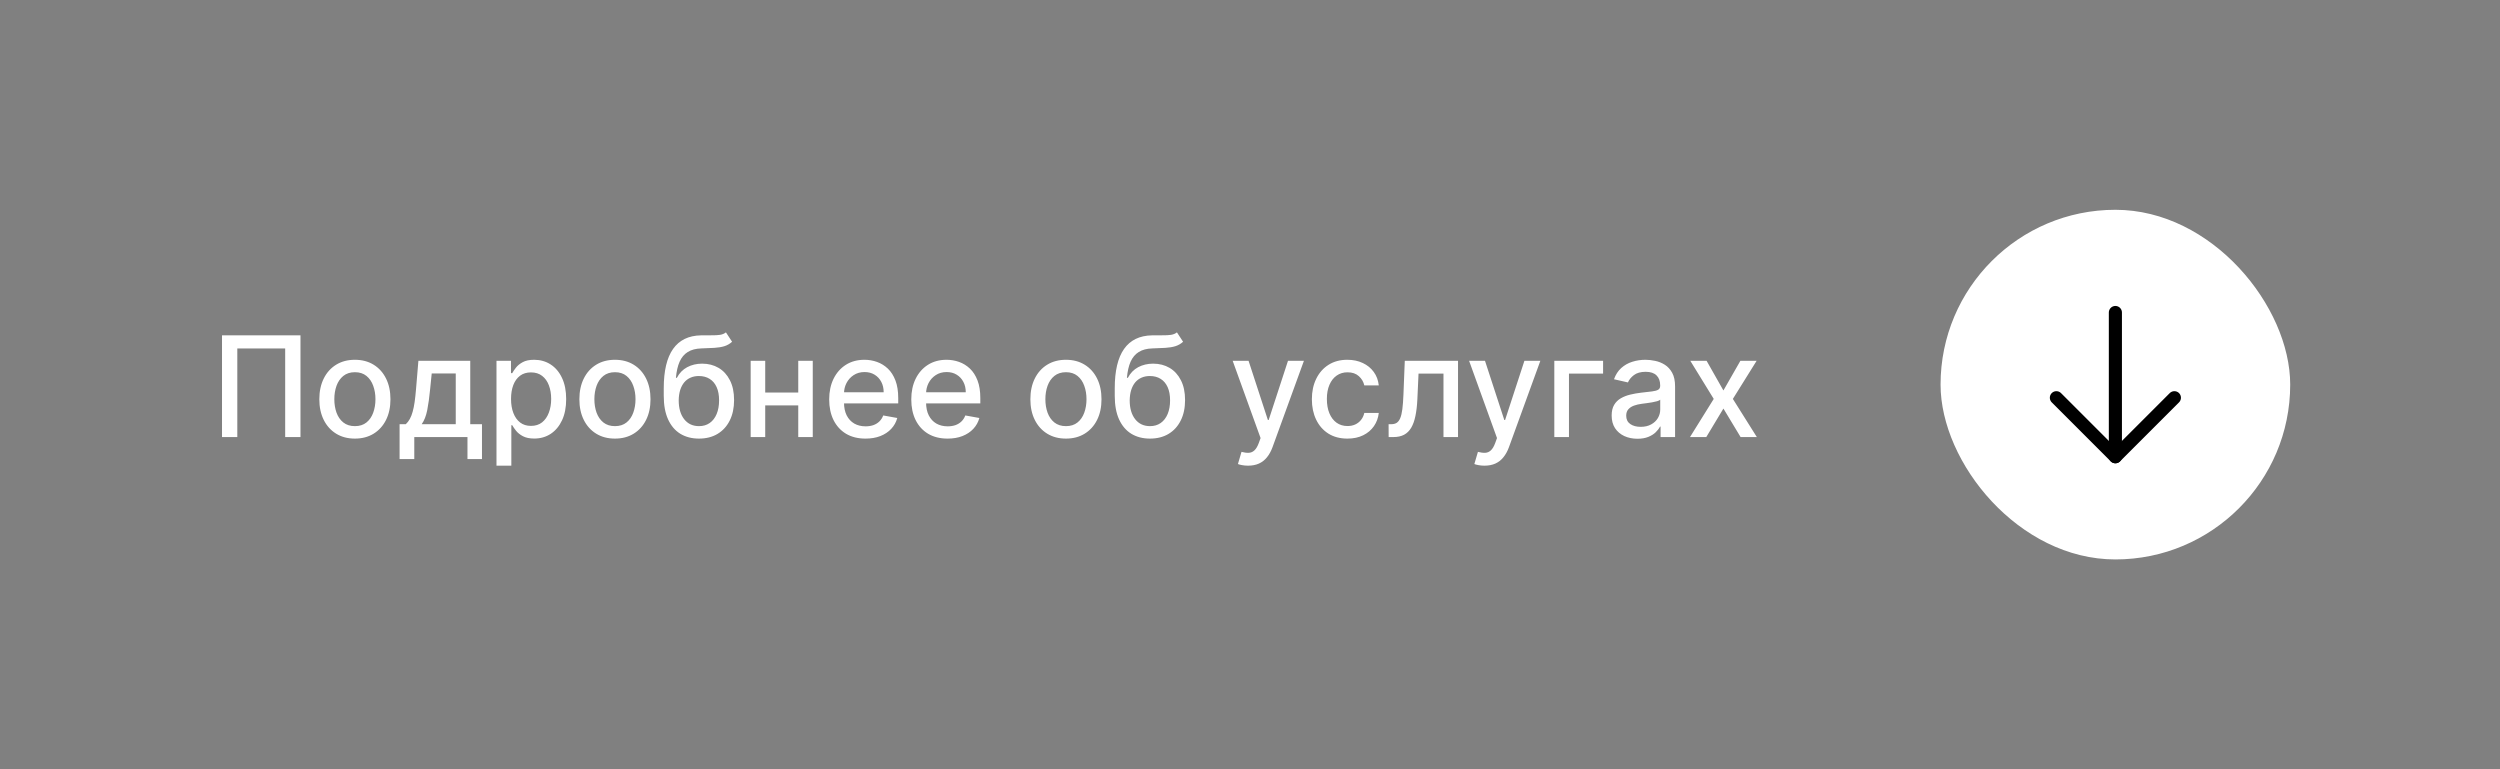 <?xml version="1.0" encoding="UTF-8"?> <svg xmlns="http://www.w3.org/2000/svg" width="286" height="88" viewBox="0 0 286 88" fill="none"><rect x="0" y="0" width="286" height="88" fill="#808080" stroke="none"/><path d="M34.375 38.364V50H32.625V39.864H27.148V50H25.398V38.364H34.375ZM40.599 50.176C39.781 50.176 39.067 49.989 38.457 49.614C37.847 49.239 37.374 48.714 37.037 48.04C36.7 47.365 36.531 46.578 36.531 45.676C36.531 44.771 36.7 43.979 37.037 43.301C37.374 42.623 37.847 42.097 38.457 41.722C39.067 41.347 39.781 41.159 40.599 41.159C41.418 41.159 42.132 41.347 42.742 41.722C43.351 42.097 43.825 42.623 44.162 43.301C44.499 43.979 44.668 44.771 44.668 45.676C44.668 46.578 44.499 47.365 44.162 48.04C43.825 48.714 43.351 49.239 42.742 49.614C42.132 49.989 41.418 50.176 40.599 50.176ZM40.605 48.75C41.135 48.75 41.575 48.61 41.923 48.33C42.272 48.049 42.529 47.676 42.696 47.21C42.867 46.744 42.952 46.231 42.952 45.67C42.952 45.114 42.867 44.602 42.696 44.136C42.529 43.667 42.272 43.29 41.923 43.006C41.575 42.722 41.135 42.58 40.605 42.58C40.071 42.58 39.628 42.722 39.276 43.006C38.927 43.29 38.668 43.667 38.497 44.136C38.331 44.602 38.247 45.114 38.247 45.67C38.247 46.231 38.331 46.744 38.497 47.21C38.668 47.676 38.927 48.049 39.276 48.33C39.628 48.61 40.071 48.75 40.605 48.75ZM45.712 52.517V48.528H46.422C46.604 48.362 46.757 48.163 46.882 47.932C47.011 47.701 47.119 47.426 47.206 47.108C47.297 46.79 47.373 46.419 47.433 45.994C47.494 45.566 47.547 45.078 47.592 44.528L47.865 41.273H53.797V48.528H55.138V52.517H53.479V50H47.394V52.517H45.712ZM48.24 48.528H52.138V42.727H49.388L49.206 44.528C49.119 45.445 49.009 46.24 48.876 46.915C48.744 47.585 48.532 48.123 48.24 48.528ZM56.798 53.273V41.273H58.457V42.688H58.599C58.698 42.506 58.84 42.295 59.026 42.057C59.211 41.818 59.469 41.61 59.798 41.432C60.128 41.25 60.563 41.159 61.105 41.159C61.81 41.159 62.438 41.337 62.992 41.693C63.544 42.049 63.978 42.562 64.293 43.233C64.611 43.903 64.77 44.71 64.77 45.653C64.77 46.597 64.613 47.405 64.298 48.08C63.984 48.75 63.552 49.267 63.003 49.631C62.454 49.99 61.827 50.17 61.122 50.17C60.592 50.17 60.158 50.081 59.821 49.903C59.488 49.725 59.226 49.517 59.037 49.278C58.847 49.04 58.702 48.828 58.599 48.642H58.497V53.273H56.798ZM58.463 45.636C58.463 46.25 58.552 46.788 58.73 47.25C58.908 47.712 59.166 48.074 59.503 48.335C59.84 48.593 60.253 48.722 60.742 48.722C61.249 48.722 61.673 48.587 62.014 48.318C62.355 48.045 62.613 47.676 62.787 47.21C62.965 46.744 63.054 46.22 63.054 45.636C63.054 45.061 62.967 44.544 62.793 44.085C62.622 43.627 62.365 43.265 62.02 43C61.679 42.735 61.253 42.602 60.742 42.602C60.249 42.602 59.832 42.729 59.492 42.983C59.154 43.237 58.899 43.591 58.724 44.045C58.55 44.5 58.463 45.03 58.463 45.636ZM70.349 50.176C69.531 50.176 68.817 49.989 68.207 49.614C67.597 49.239 67.124 48.714 66.787 48.04C66.45 47.365 66.281 46.578 66.281 45.676C66.281 44.771 66.45 43.979 66.787 43.301C67.124 42.623 67.597 42.097 68.207 41.722C68.817 41.347 69.531 41.159 70.349 41.159C71.168 41.159 71.882 41.347 72.492 41.722C73.101 42.097 73.575 42.623 73.912 43.301C74.249 43.979 74.418 44.771 74.418 45.676C74.418 46.578 74.249 47.365 73.912 48.04C73.575 48.714 73.101 49.239 72.492 49.614C71.882 49.989 71.168 50.176 70.349 50.176ZM70.355 48.75C70.885 48.75 71.325 48.61 71.673 48.33C72.022 48.049 72.279 47.676 72.446 47.21C72.617 46.744 72.702 46.231 72.702 45.67C72.702 45.114 72.617 44.602 72.446 44.136C72.279 43.667 72.022 43.29 71.673 43.006C71.325 42.722 70.885 42.58 70.355 42.58C69.821 42.58 69.378 42.722 69.026 43.006C68.677 43.29 68.418 43.667 68.247 44.136C68.081 44.602 67.997 45.114 67.997 45.67C67.997 46.231 68.081 46.744 68.247 47.21C68.418 47.676 68.677 48.049 69.026 48.33C69.378 48.61 69.821 48.75 70.355 48.75ZM83.047 38.023L83.751 39.097C83.49 39.335 83.193 39.506 82.859 39.608C82.53 39.706 82.149 39.769 81.717 39.795C81.285 39.818 80.791 39.839 80.234 39.858C79.606 39.877 79.088 40.013 78.683 40.267C78.278 40.517 77.965 40.888 77.746 41.381C77.53 41.869 77.39 42.483 77.325 43.222H77.433C77.717 42.68 78.111 42.275 78.615 42.006C79.123 41.737 79.693 41.602 80.325 41.602C81.03 41.602 81.657 41.763 82.206 42.085C82.755 42.407 83.187 42.879 83.501 43.5C83.82 44.117 83.979 44.873 83.979 45.767C83.979 46.672 83.812 47.455 83.479 48.114C83.149 48.773 82.683 49.282 82.081 49.642C81.483 49.998 80.776 50.176 79.962 50.176C79.147 50.176 78.437 49.992 77.831 49.625C77.229 49.254 76.761 48.705 76.428 47.977C76.098 47.25 75.933 46.352 75.933 45.284V44.42C75.933 42.424 76.289 40.922 77.001 39.915C77.713 38.907 78.778 38.39 80.195 38.364C80.653 38.352 81.062 38.35 81.422 38.358C81.782 38.362 82.096 38.345 82.365 38.307C82.638 38.265 82.865 38.17 83.047 38.023ZM79.967 48.75C80.441 48.75 80.848 48.631 81.189 48.392C81.534 48.15 81.799 47.807 81.984 47.364C82.17 46.92 82.263 46.398 82.263 45.795C82.263 45.205 82.17 44.703 81.984 44.29C81.799 43.877 81.534 43.562 81.189 43.347C80.844 43.127 80.431 43.017 79.95 43.017C79.594 43.017 79.276 43.08 78.996 43.205C78.715 43.326 78.475 43.506 78.274 43.744C78.077 43.983 77.924 44.275 77.814 44.619C77.708 44.96 77.651 45.352 77.644 45.795C77.644 46.697 77.85 47.415 78.263 47.949C78.68 48.483 79.248 48.75 79.967 48.75ZM91.791 44.903V46.375H87.064V44.903H91.791ZM87.541 41.273V50H85.876V41.273H87.541ZM92.979 41.273V50H91.32V41.273H92.979ZM99.013 50.176C98.153 50.176 97.412 49.992 96.791 49.625C96.174 49.254 95.697 48.733 95.359 48.062C95.026 47.388 94.859 46.599 94.859 45.693C94.859 44.799 95.026 44.011 95.359 43.33C95.697 42.648 96.166 42.115 96.769 41.733C97.374 41.35 98.083 41.159 98.894 41.159C99.386 41.159 99.863 41.24 100.325 41.403C100.787 41.566 101.202 41.822 101.57 42.17C101.937 42.519 102.227 42.972 102.439 43.528C102.651 44.081 102.757 44.754 102.757 45.545V46.148H95.82V44.875H101.092C101.092 44.428 101.001 44.032 100.82 43.688C100.638 43.339 100.382 43.064 100.053 42.864C99.727 42.663 99.344 42.562 98.905 42.562C98.428 42.562 98.011 42.68 97.655 42.915C97.303 43.146 97.03 43.449 96.837 43.824C96.647 44.195 96.553 44.599 96.553 45.034V46.028C96.553 46.612 96.655 47.108 96.859 47.517C97.068 47.926 97.358 48.239 97.729 48.455C98.1 48.667 98.534 48.773 99.03 48.773C99.352 48.773 99.645 48.727 99.91 48.636C100.176 48.542 100.405 48.401 100.598 48.216C100.791 48.03 100.939 47.801 101.041 47.528L102.649 47.818C102.52 48.292 102.289 48.706 101.956 49.062C101.626 49.415 101.212 49.689 100.712 49.886C100.215 50.08 99.649 50.176 99.013 50.176ZM108.403 50.176C107.544 50.176 106.803 49.992 106.182 49.625C105.564 49.254 105.087 48.733 104.75 48.062C104.417 47.388 104.25 46.599 104.25 45.693C104.25 44.799 104.417 44.011 104.75 43.33C105.087 42.648 105.557 42.115 106.159 41.733C106.765 41.35 107.473 41.159 108.284 41.159C108.777 41.159 109.254 41.24 109.716 41.403C110.178 41.566 110.593 41.822 110.96 42.17C111.328 42.519 111.617 42.972 111.83 43.528C112.042 44.081 112.148 44.754 112.148 45.545V46.148H105.21V44.875H110.483C110.483 44.428 110.392 44.032 110.21 43.688C110.028 43.339 109.773 43.064 109.443 42.864C109.117 42.663 108.735 42.562 108.295 42.562C107.818 42.562 107.402 42.68 107.045 42.915C106.693 43.146 106.42 43.449 106.227 43.824C106.038 44.195 105.943 44.599 105.943 45.034V46.028C105.943 46.612 106.045 47.108 106.25 47.517C106.458 47.926 106.748 48.239 107.119 48.455C107.491 48.667 107.924 48.773 108.42 48.773C108.742 48.773 109.036 48.727 109.301 48.636C109.566 48.542 109.795 48.401 109.989 48.216C110.182 48.03 110.33 47.801 110.432 47.528L112.04 47.818C111.911 48.292 111.68 48.706 111.347 49.062C111.017 49.415 110.602 49.689 110.102 49.886C109.606 50.08 109.04 50.176 108.403 50.176ZM121.943 50.176C121.125 50.176 120.411 49.989 119.801 49.614C119.191 49.239 118.718 48.714 118.381 48.04C118.044 47.365 117.875 46.578 117.875 45.676C117.875 44.771 118.044 43.979 118.381 43.301C118.718 42.623 119.191 42.097 119.801 41.722C120.411 41.347 121.125 41.159 121.943 41.159C122.761 41.159 123.475 41.347 124.085 41.722C124.695 42.097 125.169 42.623 125.506 43.301C125.843 43.979 126.011 44.771 126.011 45.676C126.011 46.578 125.843 47.365 125.506 48.04C125.169 48.714 124.695 49.239 124.085 49.614C123.475 49.989 122.761 50.176 121.943 50.176ZM121.949 48.75C122.479 48.75 122.919 48.61 123.267 48.33C123.616 48.049 123.873 47.676 124.04 47.21C124.21 46.744 124.295 46.231 124.295 45.67C124.295 45.114 124.21 44.602 124.04 44.136C123.873 43.667 123.616 43.29 123.267 43.006C122.919 42.722 122.479 42.58 121.949 42.58C121.415 42.58 120.972 42.722 120.619 43.006C120.271 43.29 120.011 43.667 119.841 44.136C119.674 44.602 119.591 45.114 119.591 45.67C119.591 46.231 119.674 46.744 119.841 47.21C120.011 47.676 120.271 48.049 120.619 48.33C120.972 48.61 121.415 48.75 121.949 48.75ZM134.641 38.023L135.345 39.097C135.084 39.335 134.786 39.506 134.453 39.608C134.124 39.706 133.743 39.769 133.311 39.795C132.879 39.818 132.385 39.839 131.828 39.858C131.199 39.877 130.682 40.013 130.277 40.267C129.872 40.517 129.559 40.888 129.339 41.381C129.124 41.869 128.983 42.483 128.919 43.222H129.027C129.311 42.68 129.705 42.275 130.209 42.006C130.716 41.737 131.286 41.602 131.919 41.602C132.624 41.602 133.25 41.763 133.8 42.085C134.349 42.407 134.781 42.879 135.095 43.5C135.413 44.117 135.572 44.873 135.572 45.767C135.572 46.672 135.406 47.455 135.072 48.114C134.743 48.773 134.277 49.282 133.675 49.642C133.076 49.998 132.37 50.176 131.555 50.176C130.741 50.176 130.031 49.992 129.425 49.625C128.822 49.254 128.355 48.705 128.021 47.977C127.692 47.25 127.527 46.352 127.527 45.284V44.42C127.527 42.424 127.883 40.922 128.595 39.915C129.307 38.907 130.372 38.39 131.788 38.364C132.247 38.352 132.656 38.35 133.016 38.358C133.375 38.362 133.69 38.345 133.959 38.307C134.232 38.265 134.459 38.17 134.641 38.023ZM131.561 48.75C132.035 48.75 132.442 48.631 132.783 48.392C133.127 48.15 133.393 47.807 133.578 47.364C133.764 46.92 133.857 46.398 133.857 45.795C133.857 45.205 133.764 44.703 133.578 44.29C133.393 43.877 133.127 43.562 132.783 43.347C132.438 43.127 132.025 43.017 131.544 43.017C131.188 43.017 130.87 43.08 130.589 43.205C130.309 43.326 130.069 43.506 129.868 43.744C129.671 43.983 129.518 44.275 129.408 44.619C129.302 44.96 129.245 45.352 129.237 45.795C129.237 46.697 129.444 47.415 129.857 47.949C130.273 48.483 130.841 48.75 131.561 48.75ZM142.778 53.273C142.525 53.273 142.294 53.252 142.085 53.21C141.877 53.172 141.722 53.131 141.619 53.085L142.028 51.693C142.339 51.776 142.616 51.812 142.858 51.801C143.1 51.79 143.314 51.699 143.5 51.528C143.689 51.358 143.856 51.08 144 50.693L144.21 50.114L141.017 41.273H142.835L145.045 48.045H145.136L147.347 41.273H149.17L145.574 51.165C145.407 51.619 145.195 52.004 144.938 52.318C144.68 52.636 144.373 52.875 144.017 53.034C143.661 53.193 143.248 53.273 142.778 53.273ZM154.146 50.176C153.302 50.176 152.574 49.985 151.964 49.602C151.358 49.216 150.893 48.684 150.567 48.006C150.241 47.328 150.078 46.551 150.078 45.676C150.078 44.79 150.245 44.008 150.578 43.33C150.911 42.648 151.381 42.115 151.987 41.733C152.593 41.35 153.307 41.159 154.129 41.159C154.792 41.159 155.383 41.282 155.902 41.528C156.421 41.771 156.839 42.112 157.158 42.551C157.48 42.99 157.671 43.504 157.732 44.091H156.078C155.987 43.682 155.779 43.33 155.453 43.034C155.131 42.739 154.699 42.591 154.158 42.591C153.684 42.591 153.269 42.716 152.913 42.966C152.561 43.212 152.286 43.564 152.089 44.023C151.893 44.477 151.794 45.015 151.794 45.636C151.794 46.273 151.891 46.822 152.084 47.284C152.277 47.746 152.55 48.104 152.902 48.358C153.258 48.612 153.677 48.739 154.158 48.739C154.48 48.739 154.771 48.68 155.033 48.562C155.298 48.441 155.519 48.269 155.697 48.045C155.879 47.822 156.006 47.553 156.078 47.239H157.732C157.671 47.803 157.487 48.307 157.18 48.75C156.874 49.193 156.463 49.542 155.947 49.795C155.436 50.049 154.836 50.176 154.146 50.176ZM158.861 50L158.855 48.528H159.168C159.41 48.528 159.613 48.477 159.776 48.375C159.942 48.269 160.079 48.091 160.185 47.841C160.291 47.591 160.372 47.246 160.429 46.807C160.486 46.364 160.527 45.807 160.554 45.136L160.707 41.273H166.798V50H165.134V42.739H162.281L162.145 45.705C162.111 46.424 162.037 47.053 161.923 47.591C161.813 48.129 161.652 48.578 161.44 48.938C161.228 49.294 160.955 49.561 160.622 49.739C160.289 49.913 159.884 50 159.406 50H158.861ZM169.825 53.273C169.571 53.273 169.34 53.252 169.132 53.21C168.924 53.172 168.768 53.131 168.666 53.085L169.075 51.693C169.386 51.776 169.662 51.812 169.905 51.801C170.147 51.79 170.361 51.699 170.547 51.528C170.736 51.358 170.903 51.08 171.047 50.693L171.257 50.114L168.064 41.273H169.882L172.092 48.045H172.183L174.393 41.273H176.217L172.621 51.165C172.454 51.619 172.242 52.004 171.984 52.318C171.727 52.636 171.42 52.875 171.064 53.034C170.708 53.193 170.295 53.273 169.825 53.273ZM183.393 41.273V42.739H179.49V50H177.814V41.273H183.393ZM187.322 50.193C186.769 50.193 186.269 50.091 185.822 49.886C185.375 49.678 185.021 49.377 184.76 48.983C184.502 48.589 184.374 48.106 184.374 47.534C184.374 47.042 184.468 46.636 184.658 46.318C184.847 46 185.103 45.748 185.425 45.562C185.747 45.377 186.107 45.237 186.504 45.142C186.902 45.047 187.307 44.975 187.72 44.926C188.243 44.865 188.667 44.816 188.993 44.778C189.319 44.737 189.555 44.67 189.703 44.58C189.851 44.489 189.925 44.341 189.925 44.136V44.097C189.925 43.6 189.785 43.216 189.504 42.943C189.228 42.67 188.815 42.534 188.266 42.534C187.694 42.534 187.243 42.661 186.913 42.915C186.588 43.165 186.362 43.443 186.237 43.75L184.641 43.386C184.83 42.856 185.107 42.428 185.47 42.102C185.838 41.773 186.26 41.534 186.737 41.386C187.214 41.235 187.716 41.159 188.243 41.159C188.591 41.159 188.961 41.201 189.351 41.284C189.745 41.364 190.112 41.511 190.453 41.727C190.798 41.943 191.08 42.252 191.3 42.653C191.519 43.051 191.629 43.568 191.629 44.205V50H189.97V48.807H189.902C189.792 49.026 189.627 49.242 189.408 49.455C189.188 49.667 188.906 49.843 188.561 49.983C188.216 50.123 187.804 50.193 187.322 50.193ZM187.692 48.83C188.161 48.83 188.563 48.737 188.896 48.551C189.233 48.365 189.489 48.123 189.663 47.824C189.841 47.521 189.93 47.197 189.93 46.852V45.727C189.87 45.788 189.752 45.845 189.578 45.898C189.408 45.947 189.213 45.99 188.993 46.028C188.773 46.062 188.559 46.095 188.351 46.125C188.143 46.151 187.968 46.174 187.828 46.193C187.499 46.235 187.197 46.305 186.925 46.403C186.656 46.502 186.44 46.644 186.277 46.83C186.118 47.011 186.038 47.254 186.038 47.557C186.038 47.977 186.194 48.295 186.504 48.511C186.815 48.724 187.211 48.83 187.692 48.83ZM195.233 41.273L197.159 44.67L199.102 41.273H200.96L198.239 45.636L200.983 50H199.125L197.159 46.739L195.199 50H193.335L196.051 45.636L193.369 41.273H195.233Z" fill="white"></path><rect x="222" y="24" width="40" height="40" rx="20" fill="white"></rect><path d="M242 35.75V52.25" stroke="black" stroke-width="1.5" stroke-linecap="round" stroke-linejoin="round"></path><path d="M235.25 45.5L242 52.25L248.75 45.5" stroke="black" stroke-width="1.5" stroke-linecap="round" stroke-linejoin="round"></path></svg> 